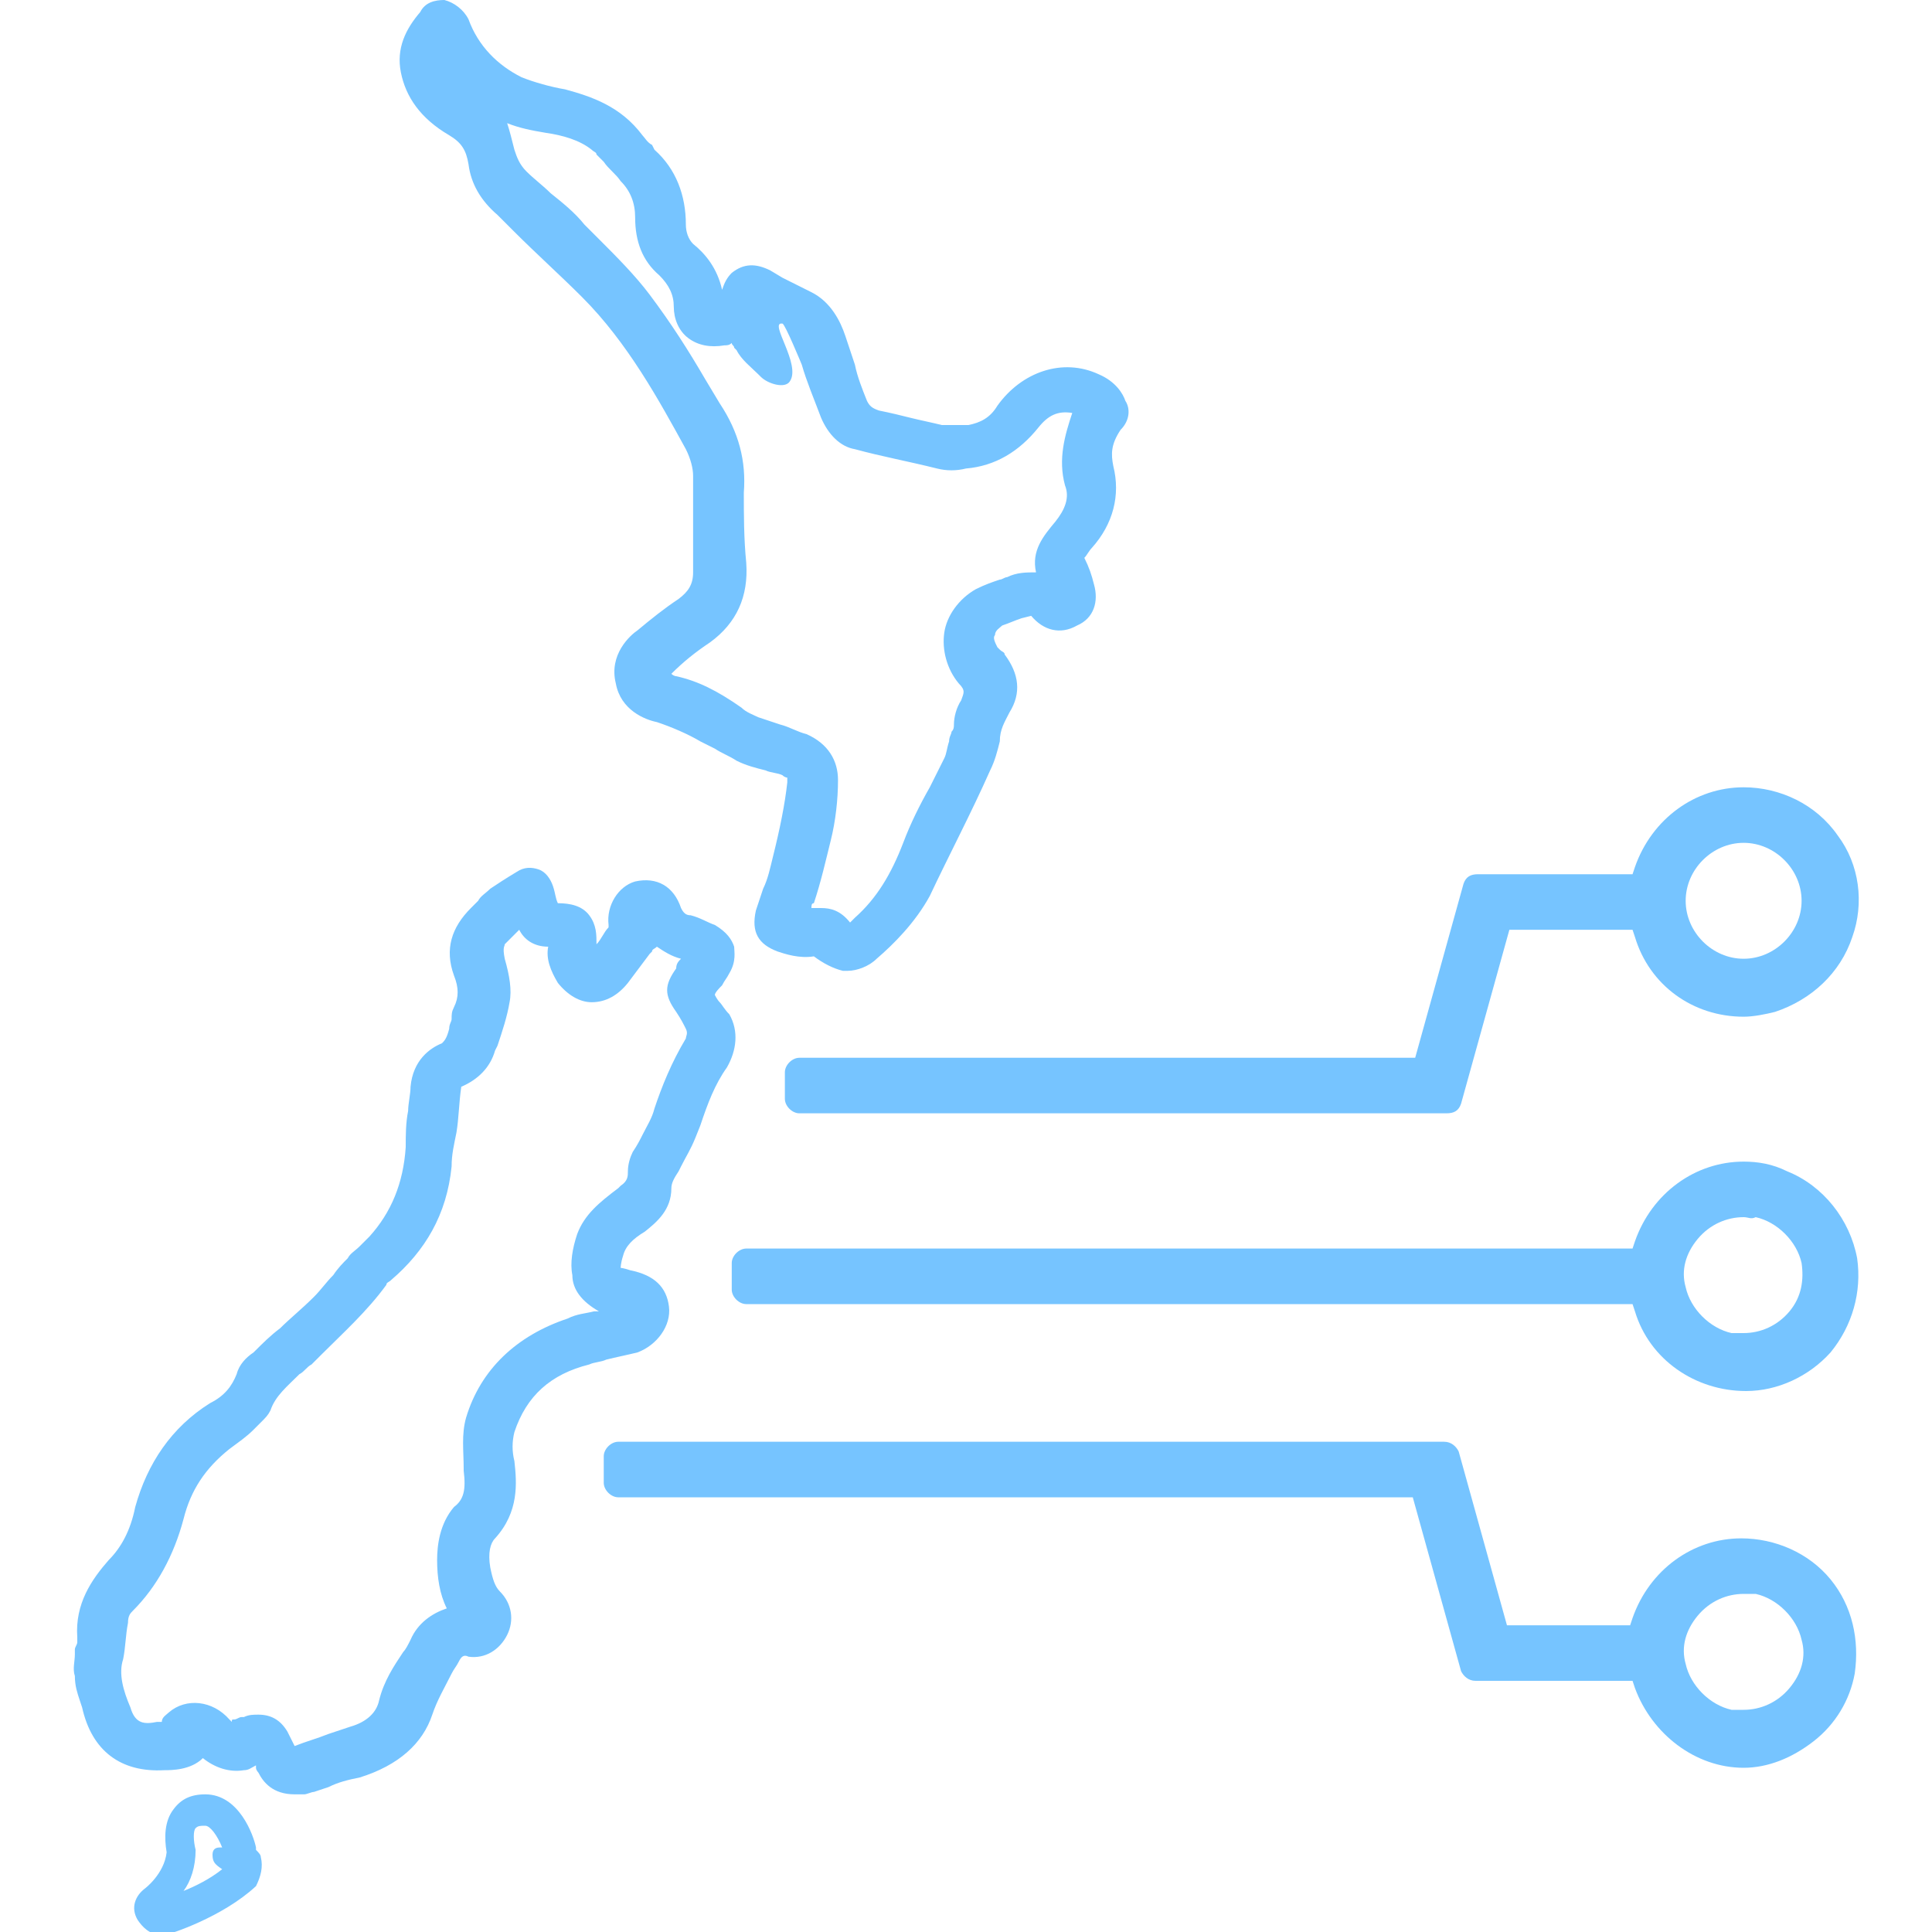 <?xml version="1.0" encoding="utf-8"?>
<!-- Generator: Adobe Illustrator 26.0.0, SVG Export Plug-In . SVG Version: 6.00 Build 0)  -->
<svg version="1.1" id="Layer_1" xmlns="http://www.w3.org/2000/svg" xmlns:xlink="http://www.w3.org/1999/xlink" x="0px" y="0px"
	 viewBox="0 0 80 80" style="enable-background:new 0 0 80 80;" xml:space="preserve">
<style type="text/css">
	.st0{fill:#76C4FF;}
</style>
<g>
	<g id="CGS9mU_1_">
		<g>
			<path class="st0" d="M46.6,16.6c-0.1-0.3-0.4-0.8-1.1-1.1c-1.5-0.7-3.2-0.1-4.2,1.3c-0.3,0.5-0.7,0.7-1.2,0.8c-0.4,0-0.8,0-1.1,0
				c-0.4-0.1-0.9-0.2-1.3-0.3c-0.4-0.1-0.8-0.2-1.3-0.3c-0.3-0.1-0.4-0.2-0.5-0.4c-0.2-0.5-0.4-1-0.5-1.5L35,13.9
				c-0.2-0.6-0.6-1.4-1.4-1.8c-0.4-0.2-0.8-0.4-1.2-0.6l-0.5-0.3c-0.6-0.3-1.1-0.3-1.6,0.1c-0.2,0.2-0.3,0.4-0.4,0.7
				c-0.2-0.9-0.7-1.5-1.2-1.9c-0.2-0.2-0.3-0.5-0.3-0.8c0-1.2-0.4-2.3-1.3-3.1L27,6c-0.2-0.1-0.3-0.3-0.4-0.4
				c-0.9-1.2-2.1-1.6-3.2-1.9c-0.6-0.1-1.3-0.3-1.8-0.5c-1-0.5-1.8-1.3-2.2-2.4c-0.2-0.4-0.6-0.7-1-0.8c-0.4,0-0.8,0.1-1,0.5
				c-0.6,0.7-1,1.5-0.8,2.5s0.8,1.9,2,2.6c0.5,0.3,0.7,0.6,0.8,1.2c0.1,0.8,0.5,1.5,1.2,2.1l0.7,0.7c0.9,0.9,1.9,1.8,2.8,2.7
				c1.9,1.9,3.2,4.3,4.3,6.3c0.2,0.4,0.3,0.8,0.3,1.1c0,0.8,0,1.6,0,2.3c0,0.6,0,1.2,0,1.7s-0.2,0.8-0.6,1.1
				c-0.6,0.4-1.1,0.8-1.7,1.3c-0.3,0.2-1.2,1-0.9,2.2c0.2,1.1,1.2,1.5,1.7,1.6c0.6,0.2,1.3,0.5,1.8,0.8c0.2,0.1,0.4,0.2,0.6,0.3
				c0.3,0.2,0.6,0.3,0.9,0.5c0.4,0.2,0.8,0.3,1.2,0.4c0.2,0.1,0.5,0.1,0.7,0.2c0.1,0.1,0.2,0.1,0.2,0.1s0,0.1,0,0.2
				c-0.1,0.9-0.3,1.9-0.6,3.1c-0.1,0.4-0.2,0.9-0.4,1.3c-0.1,0.3-0.2,0.6-0.3,0.9c-0.2,0.9,0.1,1.4,0.9,1.7c0.3,0.1,0.9,0.3,1.5,0.2
				c0.4,0.3,0.8,0.5,1.2,0.6c0.1,0,0.1,0,0.2,0c0.4,0,0.9-0.2,1.2-0.5c0.7-0.6,1.6-1.5,2.2-2.6c0.8-1.7,1.7-3.4,2.5-5.2
				c0.2-0.4,0.3-0.8,0.4-1.2c0-0.5,0.2-0.8,0.4-1.2c0.5-0.8,0.4-1.6-0.2-2.4c0-0.1-0.1-0.1-0.2-0.2l-0.1-0.1
				c-0.1-0.2-0.2-0.4-0.1-0.5c0-0.2,0.2-0.3,0.3-0.4c0.3-0.1,0.5-0.2,0.8-0.3l0.4-0.1c0.5,0.6,1.2,0.8,1.9,0.4
				c0.7-0.3,0.9-1,0.7-1.7c-0.1-0.4-0.2-0.7-0.4-1.1c0.1-0.1,0.2-0.3,0.3-0.4c0.9-1,1.2-2.2,0.9-3.4c-0.1-0.5-0.1-0.9,0.3-1.5
				C46.8,17.4,46.8,16.9,46.6,16.6z M44.1,20.1c0.2,0.5,0,1-0.4,1.5c-0.5,0.6-1,1.2-0.8,2.1c-0.4,0-0.8,0-1.2,0.2
				c-0.1,0-0.2,0.1-0.3,0.1c-0.3,0.1-0.6,0.2-1,0.4c-0.7,0.4-1.2,1.1-1.3,1.8c-0.1,0.7,0.1,1.5,0.6,2.1c0.3,0.3,0.2,0.4,0.1,0.7
				c-0.2,0.3-0.3,0.7-0.3,1c0,0.1,0,0.2-0.1,0.3c0,0.1-0.1,0.2-0.1,0.4c-0.1,0.3-0.1,0.5-0.2,0.7c-0.2,0.4-0.4,0.8-0.6,1.2
				c-0.4,0.7-0.8,1.5-1.1,2.3c-0.5,1.3-1.1,2.3-2,3.1c-0.1,0.1-0.1,0.1-0.2,0.2c-0.4-0.5-0.8-0.6-1.2-0.6c-0.1,0-0.3,0-0.4,0
				c0-0.1,0-0.2,0.1-0.2c0.3-0.9,0.5-1.8,0.7-2.6s0.3-1.7,0.3-2.5s-0.4-1.5-1.3-1.9c-0.4-0.1-0.7-0.3-1.1-0.4
				c-0.3-0.1-0.6-0.2-0.9-0.3c-0.2-0.1-0.5-0.2-0.7-0.4c-1-0.7-1.8-1.1-2.7-1.3c0,0-0.1,0-0.2-0.1c0.5-0.5,1-0.9,1.6-1.3
				c1.1-0.8,1.6-1.9,1.5-3.3c-0.1-1-0.1-2-0.1-2.9c0.1-1.3-0.2-2.5-1-3.7l-0.6-1c-0.7-1.2-1.4-2.3-2.3-3.5c-0.6-0.8-1.4-1.6-2.1-2.3
				l-0.6-0.6c-0.4-0.5-0.9-0.9-1.4-1.3c-0.3-0.3-0.7-0.6-1-0.9s-0.4-0.6-0.5-0.9c-0.1-0.4-0.2-0.8-0.3-1.1c0.5,0.2,1,0.3,1.6,0.4
				c0.7,0.1,1.4,0.3,1.9,0.7c0.1,0.1,0.2,0.1,0.2,0.2c0.1,0.1,0.2,0.2,0.3,0.3c0.2,0.3,0.5,0.5,0.7,0.8c0.4,0.4,0.6,0.9,0.6,1.5
				c0,1,0.3,1.8,1,2.4c0.4,0.4,0.6,0.8,0.6,1.3s0.2,1,0.6,1.3s0.9,0.4,1.5,0.3c0.1,0,0.2,0,0.3-0.1c0,0.1,0.1,0.1,0.1,0.2l0.1,0.1
				c0.2,0.4,0.6,0.7,0.9,1l0.1,0.1c0.3,0.3,1,0.5,1.2,0.2c0.5-0.7-0.9-2.5-0.3-2.4c0.1,0,0.8,1.7,0.8,1.7c0.2,0.7,0.5,1.4,0.8,2.2
				c0.3,0.7,0.8,1.2,1.4,1.3c1.1,0.3,2.2,0.5,3.4,0.8c0.4,0.1,0.8,0.1,1.2,0c1.2-0.1,2.2-0.7,3-1.7c0.4-0.5,0.8-0.7,1.4-0.6
				C44.1,18,43.8,19,44.1,20.1z"/>
			<path class="st0" d="M29.8,41.5c-0.1-0.1-0.2-0.3-0.2-0.3c0-0.1,0.2-0.3,0.3-0.4c0.1-0.2,0.2-0.3,0.3-0.5
				c0.3-0.5,0.2-0.9,0.2-1.1c-0.1-0.3-0.3-0.6-0.8-0.9c-0.3-0.1-0.6-0.3-1-0.4c-0.2,0-0.3-0.1-0.4-0.3c-0.3-0.9-1-1.3-1.9-1.1
				c-0.7,0.2-1.2,1-1.1,1.8v0.1c-0.2,0.2-0.3,0.5-0.5,0.7c0-0.4,0-0.8-0.3-1.2s-0.8-0.5-1.3-0.5C23,37.2,23,37,22.9,36.7
				s-0.3-0.6-0.6-0.7c-0.3-0.1-0.6-0.1-0.9,0.1c-0.5,0.3-0.8,0.5-1.1,0.7c-0.2,0.2-0.4,0.3-0.5,0.5c-0.1,0.1-0.2,0.2-0.3,0.3
				c-0.8,0.8-1.1,1.7-0.7,2.8c0.2,0.5,0.2,0.9,0,1.3c-0.1,0.2-0.1,0.3-0.1,0.5c0,0.1-0.1,0.2-0.1,0.4c-0.1,0.4-0.2,0.5-0.3,0.6
				c-0.5,0.2-1.2,0.7-1.3,1.8c0,0.3-0.1,0.7-0.1,1c-0.1,0.5-0.1,1-0.1,1.5c-0.1,1.5-0.6,2.7-1.5,3.7c-0.1,0.1-0.3,0.3-0.4,0.4
				c-0.2,0.2-0.4,0.3-0.5,0.5c-0.2,0.2-0.4,0.4-0.6,0.7c-0.3,0.3-0.5,0.6-0.8,0.9c-0.5,0.5-1,0.9-1.4,1.3c-0.4,0.3-0.7,0.6-1.1,1
				c-0.3,0.2-0.6,0.5-0.7,0.9c-0.2,0.5-0.5,0.9-1.1,1.2c-1.6,1-2.6,2.5-3.1,4.3c-0.2,1-0.6,1.7-1.1,2.2c-0.7,0.8-1.4,1.8-1.3,3.2
				c0,0,0,0.1,0,0.2s-0.1,0.2-0.1,0.3v0.2c0,0.3-0.1,0.6,0,0.9c0,0.4,0.1,0.7,0.2,1l0.1,0.3c0.4,1.8,1.6,2.7,3.4,2.6
				c0.3,0,1.1,0,1.6-0.5c0.5,0.4,1.1,0.6,1.7,0.5c0.2,0,0.3-0.1,0.5-0.2v0.1c0,0.1,0.1,0.2,0.1,0.2c0.2,0.4,0.6,0.9,1.5,0.9
				c0.1,0,0.3,0,0.4,0s0.3-0.1,0.4-0.1l0.6-0.2c0.4-0.2,0.8-0.3,1.3-0.4c1.6-0.5,2.6-1.4,3-2.6c0.2-0.6,0.5-1.1,0.8-1.7
				c0.1-0.2,0.2-0.3,0.3-0.5s0.2-0.3,0.4-0.2c0.7,0.1,1.3-0.3,1.6-0.9s0.2-1.3-0.3-1.8c-0.2-0.2-0.3-0.5-0.4-1c-0.1-0.6,0-1,0.2-1.2
				c1-1.1,0.9-2.3,0.8-3.2c-0.1-0.4-0.1-0.8,0-1.2c0.5-1.5,1.5-2.4,3.1-2.8c0.2-0.1,0.5-0.1,0.7-0.2c0.4-0.1,0.9-0.2,1.3-0.3
				c0.8-0.3,1.4-1.1,1.3-1.9c-0.1-0.8-0.6-1.3-1.6-1.5c-0.3-0.1-0.4-0.1-0.4-0.1s0-0.2,0.1-0.5c0.1-0.4,0.4-0.7,0.9-1
				c0.5-0.4,1.1-0.9,1.1-1.8c0-0.2,0.1-0.4,0.3-0.7l0.1-0.2c0.2-0.4,0.4-0.7,0.6-1.2l0.2-0.5c0.3-0.9,0.6-1.7,1.1-2.4
				c0.4-0.7,0.5-1.5,0.1-2.2C30,41.8,29.9,41.6,29.8,41.5z M23.9,51.1c-0.2,0.6-0.3,1.2-0.2,1.7c0,0.6,0.4,1.1,1.1,1.5
				c-0.1,0-0.1,0-0.2,0c-0.4,0.1-0.7,0.1-1.1,0.3c-2.1,0.7-3.6,2.1-4.2,4.1c-0.2,0.7-0.1,1.4-0.1,2.1v0.1c0.1,0.8,0,1.2-0.4,1.5
				c-0.6,0.7-0.7,1.6-0.7,2.2c0,0.7,0.1,1.4,0.4,2c-0.6,0.2-1.2,0.6-1.5,1.3c-0.1,0.2-0.2,0.4-0.3,0.5c-0.4,0.6-0.8,1.2-1,2
				c-0.1,0.5-0.5,0.9-1.2,1.1l-0.9,0.3c-0.5,0.2-0.9,0.3-1.4,0.5c-0.1-0.2-0.2-0.4-0.3-0.6c-0.3-0.5-0.7-0.7-1.2-0.7
				c-0.2,0-0.4,0-0.6,0.1H10c-0.1,0-0.2,0.1-0.3,0.1s-0.1,0-0.1,0.1l-0.1-0.1c-0.7-0.8-1.8-0.9-2.5-0.3c-0.1,0.1-0.3,0.2-0.3,0.4
				c-0.1,0-0.1,0-0.2,0c-0.5,0.1-0.9,0.1-1.1-0.6c-0.3-0.7-0.5-1.4-0.3-2c0.1-0.5,0.1-1,0.2-1.5c0-0.3,0.1-0.4,0.2-0.5
				c1-1,1.7-2.3,2.1-3.8c0.3-1.2,0.9-2.1,1.9-2.9c0.4-0.3,0.7-0.5,1-0.8l0.3-0.3c0.2-0.2,0.3-0.3,0.4-0.5c0.2-0.6,0.7-1,1.2-1.5
				c0.2-0.1,0.3-0.3,0.5-0.4l0.4-0.4c0.9-0.9,1.9-1.8,2.7-2.9c0-0.1,0.1-0.1,0.2-0.2c1.4-1.2,2.3-2.7,2.5-4.7c0-0.5,0.1-0.9,0.2-1.4
				c0.1-0.6,0.1-1.2,0.2-1.9c0.7-0.3,1.2-0.8,1.4-1.5l0.1-0.2c0.2-0.6,0.4-1.2,0.5-1.8c0.1-0.5,0-1.1-0.2-1.8c-0.1-0.5,0-0.5,0-0.6
				l0.4-0.4c0.1-0.1,0.1-0.1,0.2-0.2c0.2,0.4,0.6,0.7,1.2,0.7c-0.1,0.5,0.1,1,0.4,1.5c0.4,0.5,0.9,0.8,1.4,0.8
				c0.6,0,1.1-0.3,1.5-0.8c0.3-0.4,0.6-0.8,0.9-1.2l0.1-0.1c0-0.1,0.1-0.1,0.2-0.2c0.3,0.2,0.6,0.4,1,0.5c-0.1,0.1-0.2,0.2-0.2,0.4
				c-0.5,0.7-0.5,1.1,0,1.8c0.2,0.3,0.3,0.5,0.4,0.7s0,0.3,0,0.4c-0.6,1-1,2-1.3,2.9c-0.1,0.4-0.3,0.7-0.5,1.1
				c-0.1,0.2-0.2,0.4-0.4,0.7c-0.1,0.2-0.2,0.5-0.2,0.8c0,0.2,0,0.4-0.3,0.6l-0.1,0.1C24.8,49.8,24.2,50.3,23.9,51.1z"/>
			<path class="st0" d="M10.8,76.9c0-0.1-0.1-0.2-0.2-0.3v-0.1c-0.1-0.5-0.7-2.2-2.1-2.2l0,0c-0.6,0-1,0.2-1.3,0.6
				c-0.4,0.5-0.4,1.2-0.3,1.8C6.8,77.6,6,78.2,6,78.2c-0.4,0.3-0.6,0.8-0.3,1.3c0.2,0.3,0.5,0.6,0.9,0.6c0.1,0,0.2,0,0.3,0
				c0.1,0,2.3-0.7,3.7-2C10.8,77.7,10.9,77.3,10.8,76.9z M8.1,76.6L8.1,76.6c-0.1-0.4-0.1-0.8,0-0.9s0.2-0.1,0.4-0.1l0,0
				c0.2,0,0.5,0.4,0.7,0.9c-0.1,0-0.1,0-0.1,0c-0.2,0-0.3,0.1-0.3,0.3c0,0.3,0.1,0.4,0.4,0.6c-0.5,0.4-1.1,0.7-1.6,0.9
				C7.9,77.9,8.1,77.3,8.1,76.6C8.1,76.7,8.1,76.6,8.1,76.6z"/>
		</g>
	</g>
	<g>
		<path class="st0" d="M72.2,73.2c-2,0-3.8-1.4-4.5-3.3l-0.1-0.3h-6.5c-0.3,0-0.5-0.2-0.6-0.4l-2-7.2H25.6c-0.3,0-0.6-0.3-0.6-0.6
			v-1.1c0-0.3,0.3-0.6,0.6-0.6h34.2c0.3,0,0.5,0.2,0.6,0.4l2,7.2h5.1l0.1-0.3c0.7-2,2.5-3.3,4.5-3.3c1.4,0,2.8,0.6,3.7,1.7
			c0.9,1.1,1.2,2.5,1,3.9c-0.2,1.1-0.8,2.1-1.7,2.8C74.2,72.8,73.2,73.2,72.2,73.2z M72.2,66c-0.7,0-1.4,0.3-1.9,0.9s-0.7,1.3-0.5,2
			c0.2,0.9,1,1.7,1.9,1.9c0.2,0,0.3,0,0.5,0l0,0c0.7,0,1.4-0.3,1.9-0.9s0.7-1.3,0.5-2c-0.2-0.9-1-1.7-1.9-1.9
			C72.5,66,72.4,66,72.2,66z"/>
		<path class="st0" d="M33.1,46.1c-0.3,0-0.6-0.3-0.6-0.6v-1.1c0-0.3,0.3-0.6,0.6-0.6h25.5l2-7.2c0.1-0.3,0.3-0.4,0.6-0.4h6.4
			l0.1-0.3c0.7-2,2.5-3.3,4.5-3.3c1.5,0,3,0.7,3.9,2c0.9,1.2,1.1,2.8,0.6,4.2c-0.5,1.5-1.7,2.6-3.2,3.1c-0.4,0.1-0.9,0.2-1.3,0.2
			c-2.1,0-3.9-1.3-4.5-3.3l-0.1-0.3h-5.1l-2,7.2c-0.1,0.3-0.3,0.4-0.6,0.4C59.9,46.1,33.1,46.1,33.1,46.1z M72.2,34.9
			c-1.3,0-2.4,1.1-2.4,2.4c0,1.3,1.1,2.4,2.4,2.4s2.4-1.1,2.4-2.4S73.5,34.9,72.2,34.9z"/>
		<path class="st0" d="M72.3,57.6c-2.1,0-4-1.3-4.6-3.3L67.6,54H30.9c-0.3,0-0.6-0.3-0.6-0.6v-1.1c0-0.3,0.3-0.6,0.6-0.6h36.7
			l0.1-0.3c0.7-2,2.5-3.3,4.5-3.3c0.6,0,1.2,0.1,1.8,0.4c1.5,0.6,2.6,2,2.9,3.6c0.2,1.4-0.2,2.8-1.1,3.9
			C74.9,57,73.6,57.6,72.3,57.6L72.3,57.6z M72.2,50.4c-0.7,0-1.4,0.3-1.9,0.9c-0.5,0.6-0.7,1.3-0.5,2c0.2,0.9,1,1.7,1.9,1.9
			c0.2,0,0.3,0,0.5,0l0,0c0.7,0,1.4-0.3,1.9-0.9c0.5-0.6,0.6-1.3,0.5-2c-0.2-0.9-1-1.7-1.9-1.9C72.5,50.5,72.4,50.4,72.2,50.4z"/>
	</g>
</g>
</svg>

